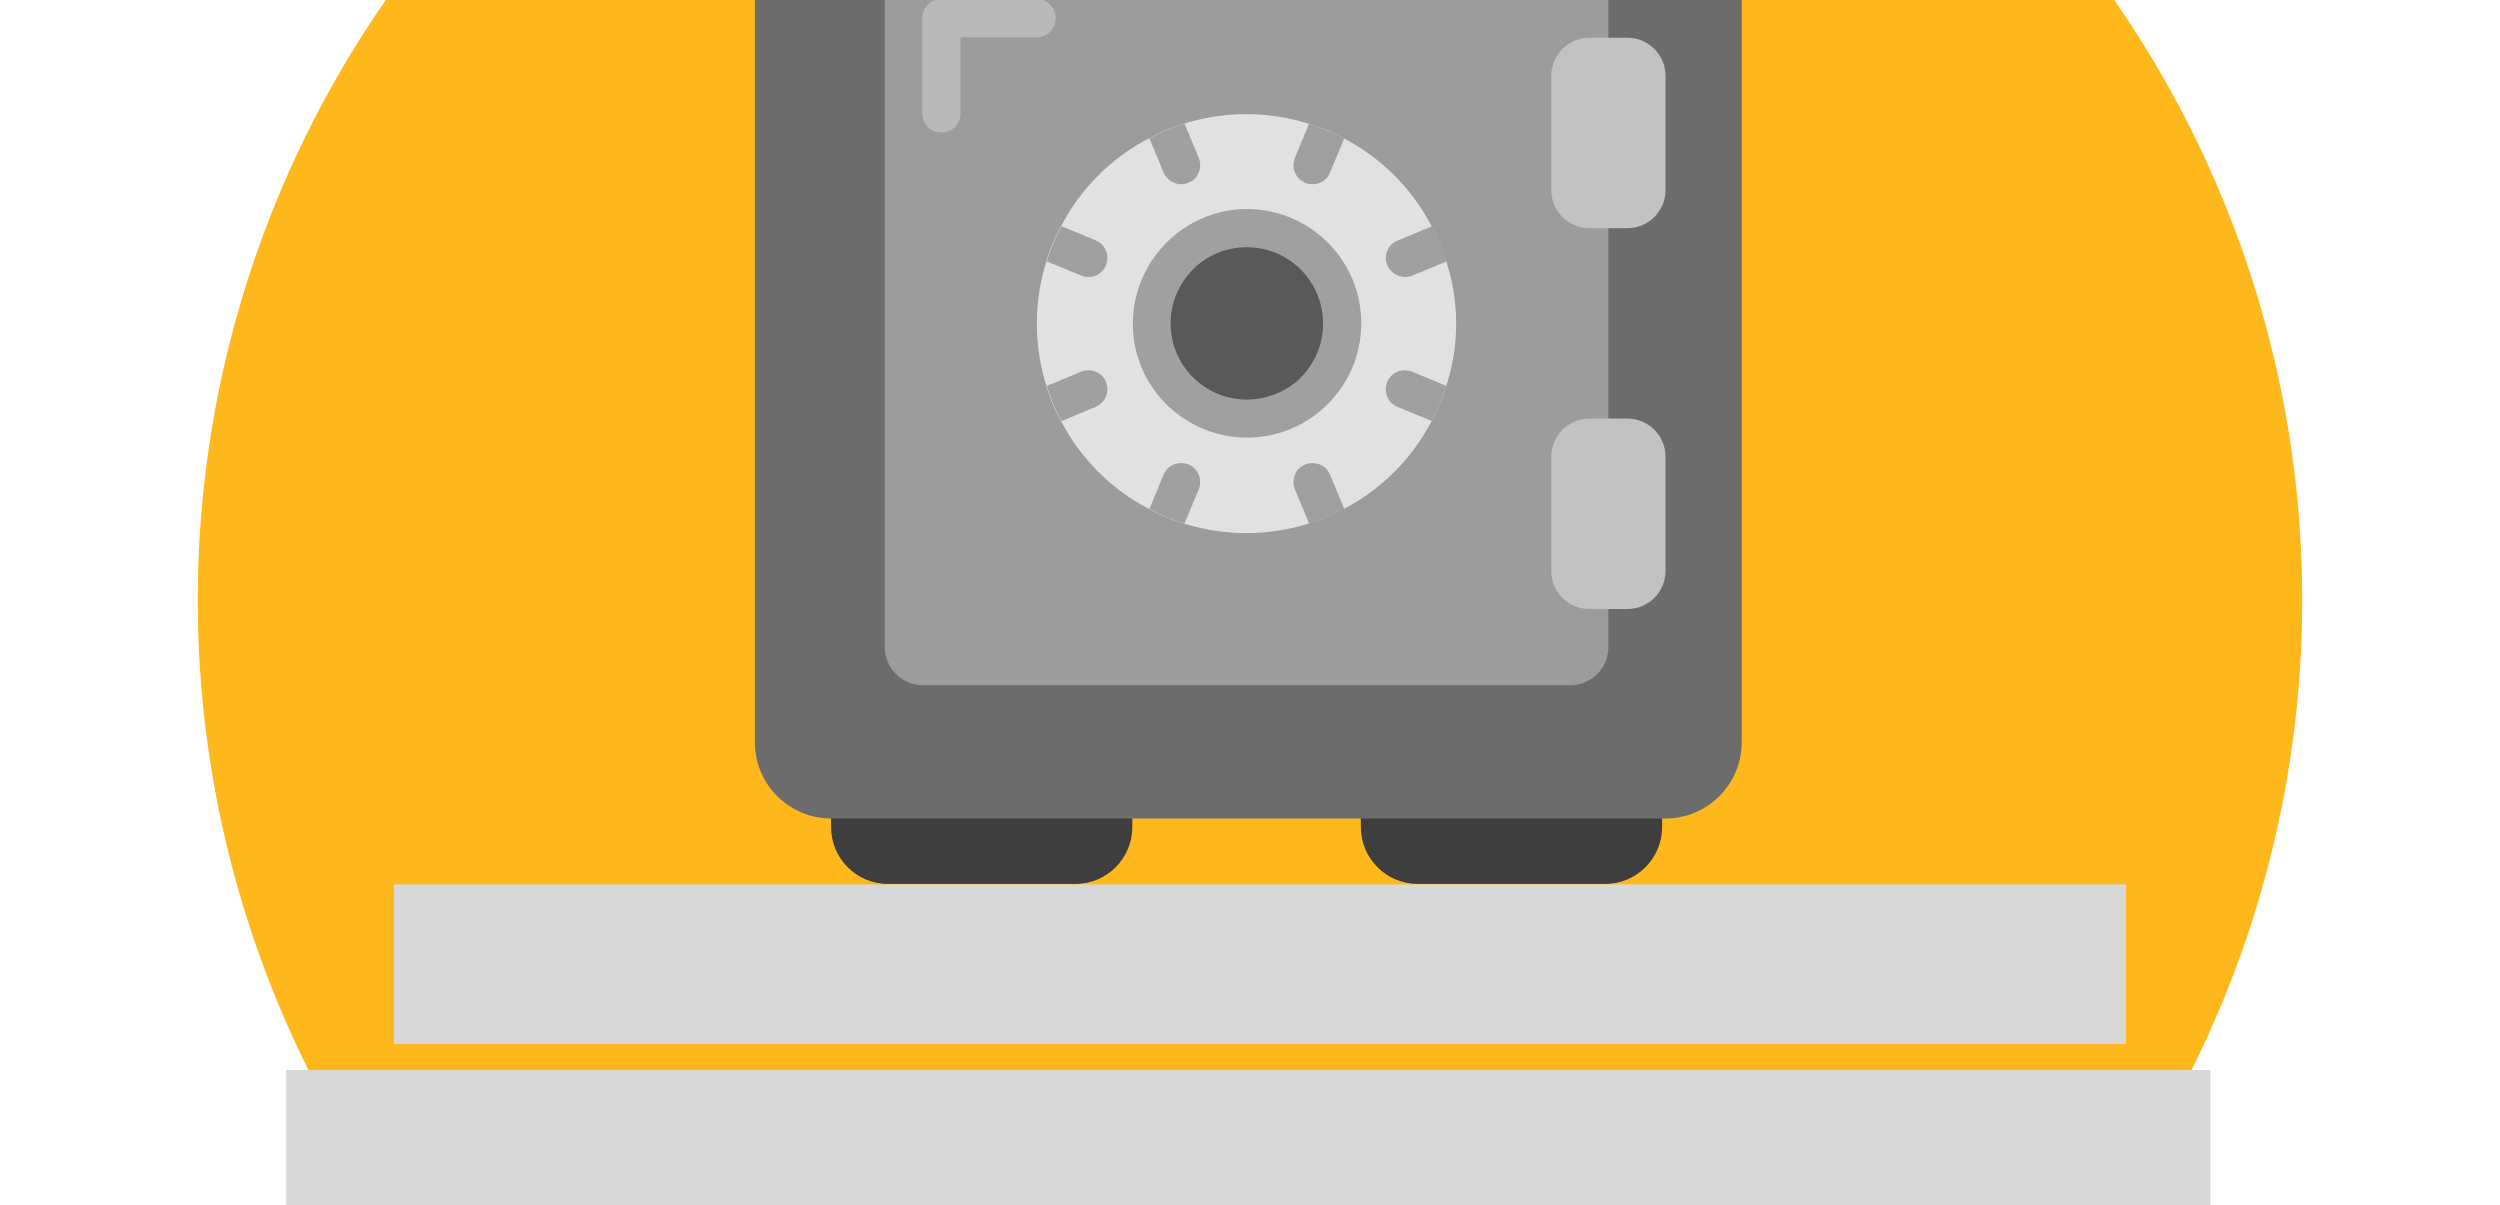 <?xml version="1.0" encoding="UTF-8"?>
<svg preserveAspectRatio="xMidYMid slice" width="56px" height="27px" xmlns="http://www.w3.org/2000/svg" xmlns:xlink="http://www.w3.org/1999/xlink" version="1.1" id="Layer_1" x="0px" y="0px" viewBox="0 0 512 512" style="enable-background:new 0 0 512 512;" xml:space="preserve">
<style type="text/css">
	.st0{fill:#FFB81C;}
	.st1{fill:#D8D8D8;}
	.st2{fill:#3E3E3E;}
	.st3{fill:#6C6C6C;}
	.st4{fill:#9C9C9C;}
	.st5{fill:#E1E1E1;}
	.st6{fill:#595959;}
	.st7{fill:#A0A0A0;}
	.st8{fill:#C2C2C2;}
	.st9{fill:#B9B9B9;}
</style>
<circle class="st0" cx="256" cy="255.5" r="215.5"></circle>
<rect x="42.4" y="389.7" class="st1" width="426.7" height="32.7"></rect>
<rect x="58.6" y="351.7" class="st1" width="394.1" height="32.7"></rect>
<rect x="80.7" y="313.7" class="st1" width="354.7" height="32.7"></rect>
<g id="Page-1">
	<g id="_x30_03---Safe">
		<path id="Shape" class="st2" d="M278.7,282.4h61.7v19.5c0,6.5-5.2,11.7-11.7,11.7h-38.3c-6.5,0-11.7-5.2-11.7-11.7V282.4z"></path>
		<path id="Shape_1_" class="st2" d="M170.2,282.4h61.7v19.5c0,6.5-5.2,11.7-11.7,11.7h-38.3c-6.5,0-11.7-5.2-11.7-11.7V282.4z"></path>
		<path id="Shape_2_" class="st3" d="M154.6,148.1v136.5c0,8.6,7,15.6,15.6,15.6h170.9c8.6,0,15.6-7,15.6-15.6V113.1    c0-8.6-7-15.6-15.6-15.6H170.2c-8.6,0-15.6,7-15.6,15.6L154.6,148.1z"></path>
		<path id="Shape_3_" class="st4" d="M329.4,257.3v7.8c0,4.3-3.5,7.8-7.8,7.8H189c-4.3,0-7.8-3.5-7.8-7.8V132.5    c0-4.3,3.5-7.8,7.8-7.8h132.6c4.3,0,7.8,3.5,7.8,7.8V257.3z"></path>
		<path id="Shape_4_" class="st5" d="M296.2,211.6c-0.7,2.5-1.7,4.9-3,7.2c-4,7.7-10.3,14-18,18c-1.1,0.6-2.3,1.2-3.5,1.7    c-1.2,0.5-2.5,0.9-3.7,1.3c-8.3,2.6-17.2,2.6-25.5,0c-2.5-0.7-4.9-1.7-7.2-3c-7.7-4-14-10.3-18-18c-0.6-1.1-1.2-2.3-1.7-3.5    c-0.5-1.2-0.9-2.4-1.3-3.7c-2.6-8.3-2.6-17.2,0-25.5c0.7-2.5,1.7-4.9,3-7.2c4-7.7,10.3-14,18-18c1.1-0.6,2.3-1.2,3.5-1.7    c1.2-0.5,2.5-0.9,3.7-1.3c8.3-2.6,17.2-2.6,25.5,0c2.5,0.7,4.9,1.7,7.2,3c7.7,4,14,10.3,18,18c0.6,1.1,1.2,2.3,1.7,3.5    c0.5,1.2,0.9,2.4,1.3,3.7C298.9,194.4,298.9,203.3,296.2,211.6L296.2,211.6z"></path>
		<circle id="Oval" class="st6" cx="255.3" cy="198.8" r="19.5"></circle>
		<path id="Shape_5_" class="st7" d="M255.4,222.2c-11.7,0-21.7-8.7-23.2-20.3c-1.5-11.6,5.8-22.6,17.1-25.7s23.2,2.8,27.7,13.6    c3,7.2,2.2,15.4-2.1,21.9C270.5,218.3,263.2,222.2,255.4,222.2L255.4,222.2z M255.3,183.2c-6.9,0-12.9,4.5-14.9,11.1    c-2,6.6,0.6,13.7,6.3,17.5c5.7,3.8,13.2,3.4,18.6-0.9c5.3-4.4,7.1-11.7,4.5-18C267.4,187,261.7,183.2,255.3,183.2L255.3,183.2z"></path>
		<path id="Rectangle-path" class="st8" d="M325.5,140.3h7.8c4.3,0,7.8,3.5,7.8,7.8v23.4c0,4.3-3.5,7.8-7.8,7.8h-7.8    c-4.3,0-7.8-3.5-7.8-7.8v-23.4C317.7,143.8,321.2,140.3,325.5,140.3z"></path>
		<path id="Rectangle-path_1_" class="st8" d="M325.5,218.3h7.8c4.3,0,7.8,3.5,7.8,7.8v23.4c0,4.3-3.5,7.8-7.8,7.8h-7.8    c-4.3,0-7.8-3.5-7.8-7.8v-23.4C317.7,221.8,321.2,218.3,325.5,218.3z"></path>
		<g>
			<path id="Shape_6_" class="st7" d="M275.3,236.8c-1.1,0.6-2.3,1.2-3.5,1.7c-1.2,0.5-2.5,0.9-3.7,1.3l-2.9-7     c-0.8-2,0.1-4.3,2.1-5.1c2-0.8,4.3,0.1,5.1,2.1L275.3,236.8z"></path>
			<path id="Shape_7_" class="st7" d="M243.4,170c-0.5,0.2-1,0.3-1.5,0.3c-1.6,0-3-1-3.6-2.4l-2.9-7c1.1-0.6,2.3-1.2,3.5-1.7     c1.2-0.5,2.5-0.9,3.7-1.3l2.9,7c0.4,1,0.4,2,0,3S244.4,169.6,243.4,170L243.4,170z"></path>
			<path id="Shape_8_" class="st7" d="M224.4,215.9l-7,2.9c-0.6-1.1-1.2-2.3-1.7-3.5c-0.5-1.2-0.9-2.4-1.3-3.7l7-2.9     c2-0.8,4.3,0.1,5.1,2.1S226.4,215,224.4,215.9L224.4,215.9z"></path>
			<path id="Shape_9_" class="st7" d="M296.3,186.1l-7,2.9c-0.5,0.2-1,0.3-1.5,0.3c-1.9,0-3.5-1.3-3.9-3.1c-0.4-1.9,0.6-3.7,2.4-4.4     l7-2.9c0.6,1.1,1.2,2.3,1.7,3.5C295.5,183.6,295.9,184.8,296.3,186.1z"></path>
			<path id="Shape_10_" class="st7" d="M296.2,211.6c-0.7,2.5-1.7,4.9-3,7.2l-7-2.9c-2-0.8-2.9-3.1-2.1-5.1s3.1-2.9,5.1-2.1     L296.2,211.6z"></path>
			<path id="Shape_11_" class="st7" d="M226.5,186.9c-0.6,1.5-2,2.4-3.6,2.4c-0.5,0-1-0.1-1.5-0.3l-7-2.9c0.7-2.5,1.7-4.9,3-7.2     l7,2.9c1,0.4,1.7,1.2,2.1,2.1C226.9,184.9,226.9,185.9,226.5,186.9z"></path>
			<path id="Shape_12_" class="st7" d="M245.5,232.8l-2.9,7c-2.5-0.7-4.9-1.7-7.2-3l2.9-7c0.8-2,3.1-2.9,5.1-2.1     C245.4,228.5,246.3,230.8,245.5,232.8L245.5,232.8z"></path>
			<path id="Shape_13_" class="st7" d="M275.3,160.9l-2.9,7c-0.6,1.5-2,2.4-3.6,2.4c-0.5,0-1-0.1-1.5-0.3c-1-0.4-1.7-1.2-2.1-2.1     c-0.4-1-0.4-2,0-3l2.9-7C270.6,158.7,273,159.7,275.3,160.9z"></path>
		</g>
		<path id="Shape_14_" class="st9" d="M192.8,159.7c-2.2,0-3.9-1.7-3.9-3.9v-19.5c0-2.2,1.7-3.9,3.9-3.9h19.5c2.2,0,3.9,1.7,3.9,3.9    s-1.7,3.9-3.9,3.9h-15.6v15.6C196.7,158,195,159.7,192.8,159.7z"></path>
	</g>
</g>
</svg>
